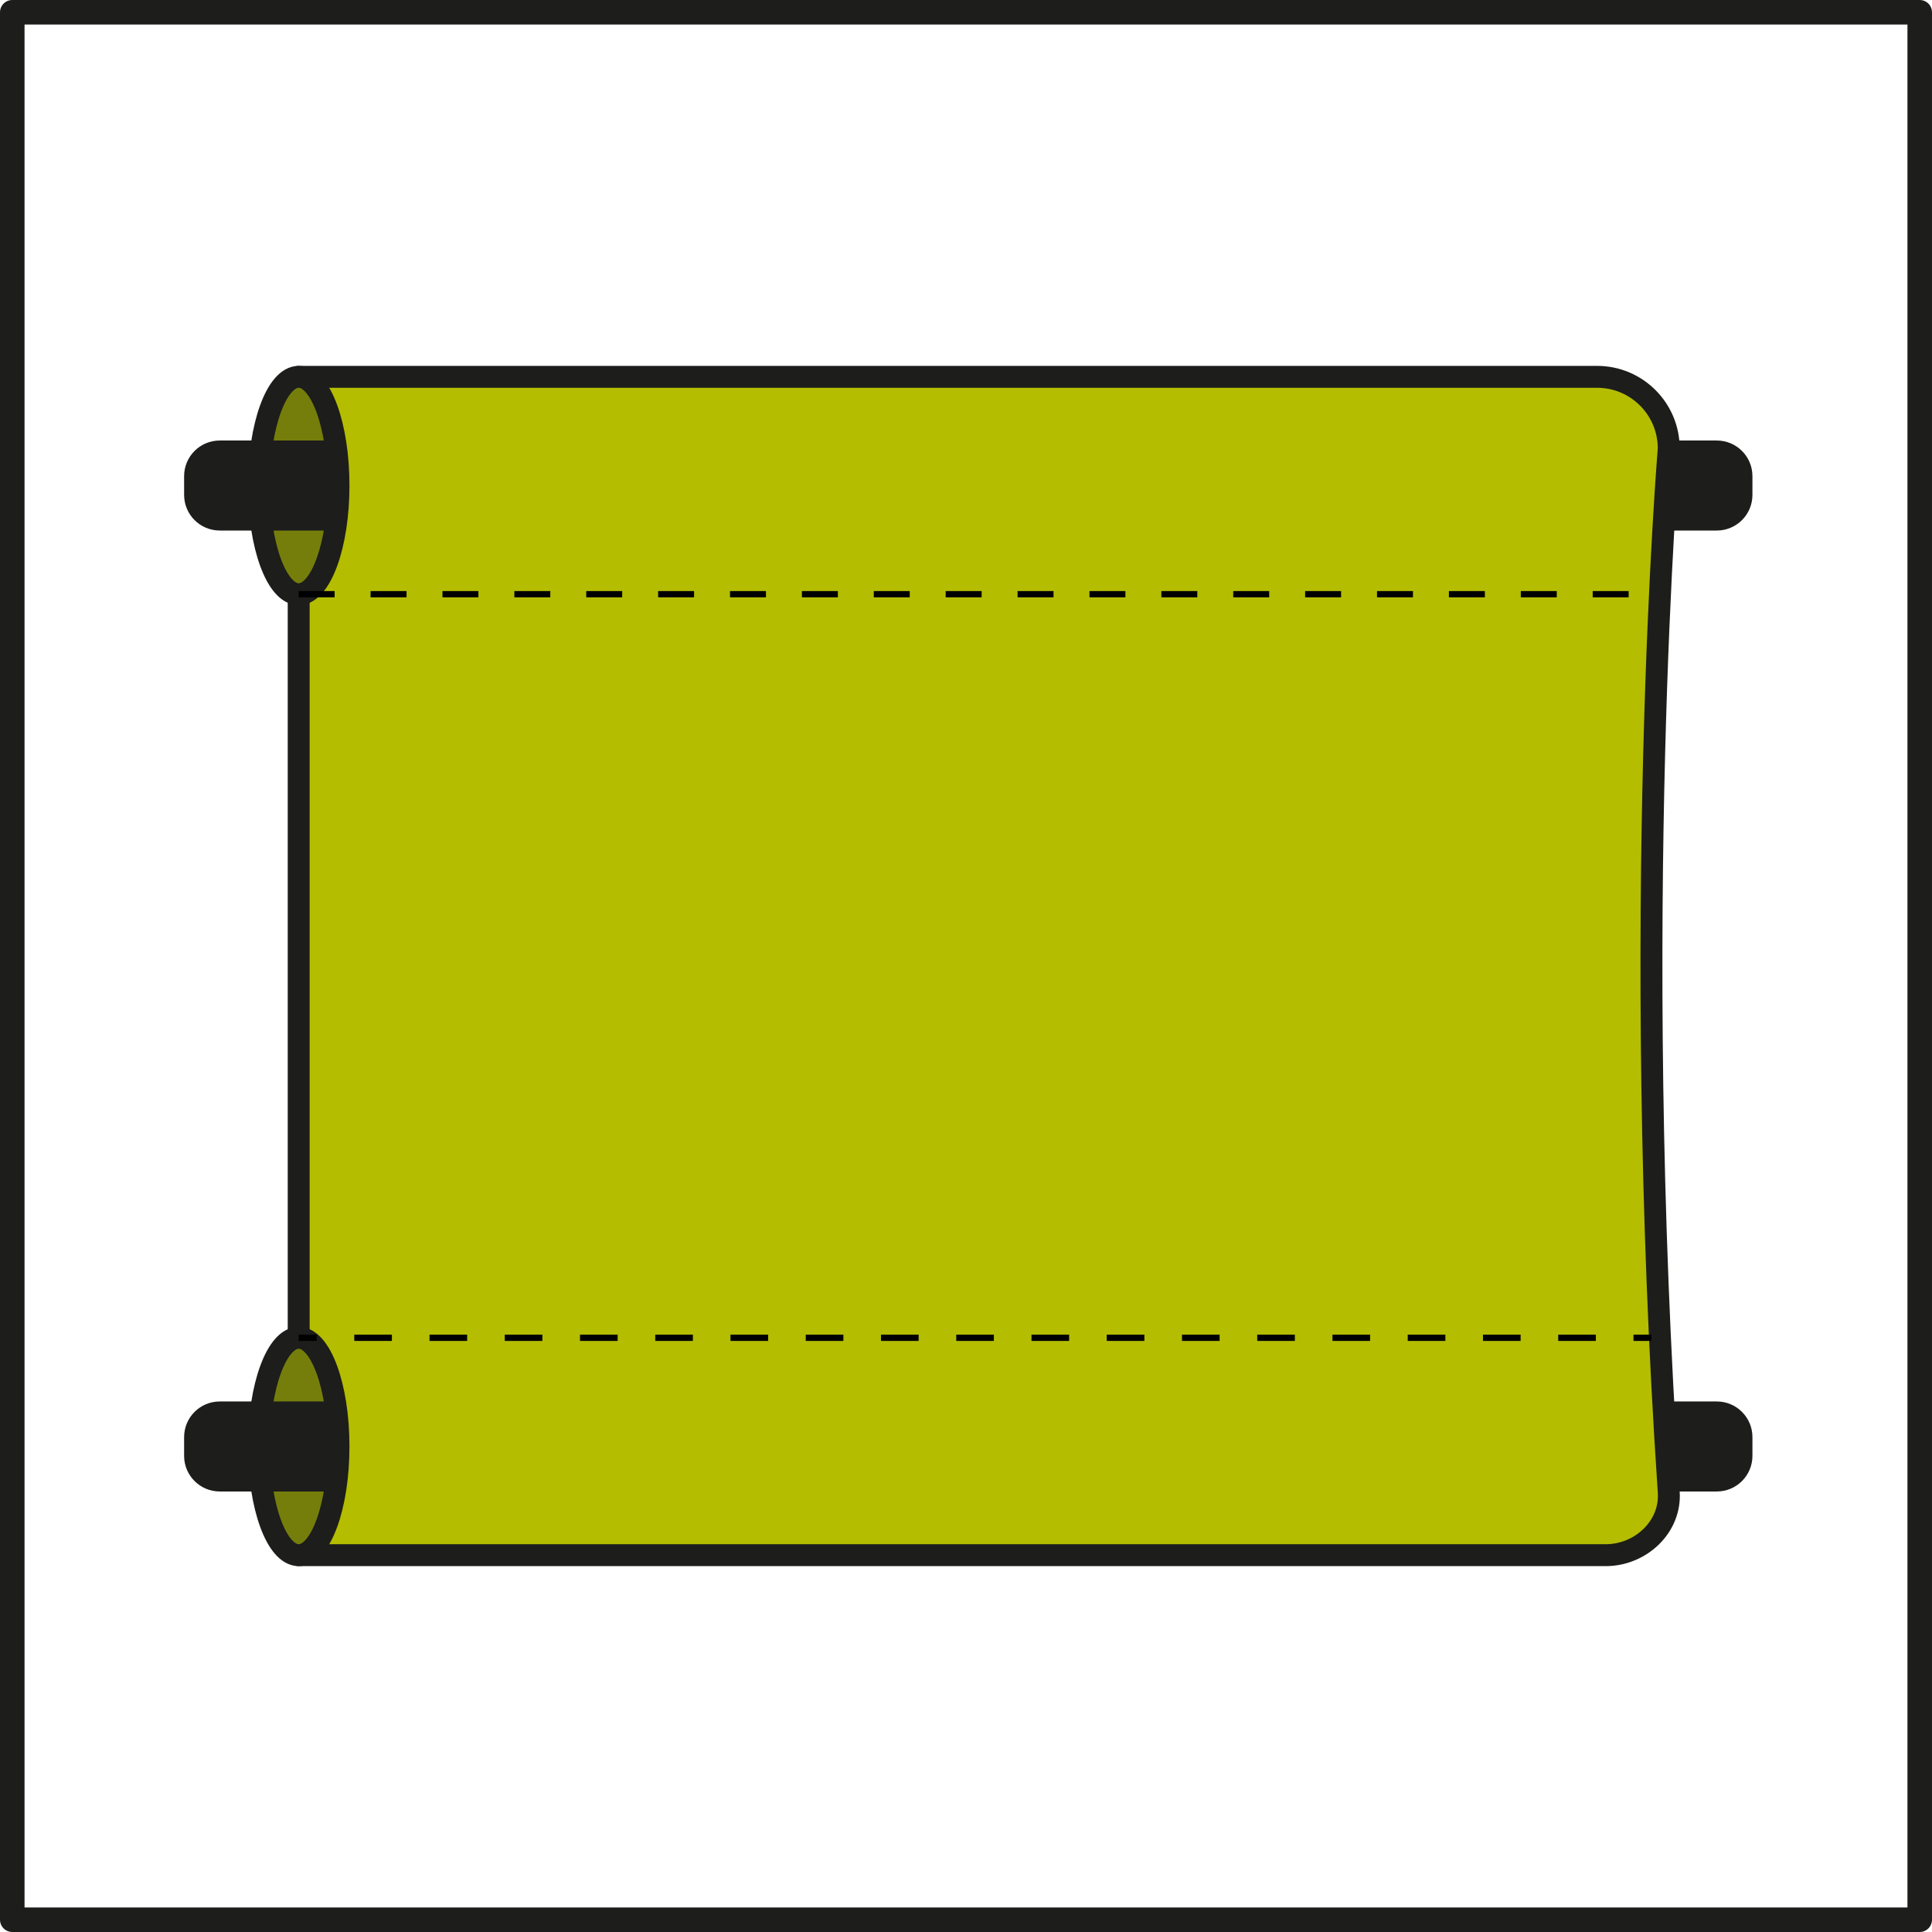 <?xml version="1.0" encoding="UTF-8"?>
<svg id="b" data-name="Capa 2" xmlns="http://www.w3.org/2000/svg" width="304.975" height="304.975" viewBox="0 0 304.975 304.975">
  <g id="c" data-name="Capa 1">
    <g>
      <rect x="1.937" y="1.937" width="301.1" height="301.1" fill="none" stroke="#1d1d1b" stroke-linecap="round" stroke-linejoin="round" stroke-width="3.874"/>
      <path d="M250.785,69.538h20.22c3.106,0,5.625,2.518,5.625,5.625v2.959c0,3.106-2.518,5.625-5.625,5.625h-20.22s-1.292-6.009,0-14.208Z" fill="#1d1d1b" stroke-width="0"/>
      <path d="M250.785,221.228h20.22c3.106,0,5.625,2.518,5.625,5.625v2.959c0,3.106-2.518,5.625-5.625,5.625h-20.22s-1.292-6.009,0-14.208Z" fill="#1d1d1b" stroke-width="0"/>
      <path d="M263.42,235.549c.37,5.478-4.451,9.941-9.941,9.941H47.149V59.484h204.956c6.249,0,11.315,5.066,11.315,11.315,0,0-6.147,73.858,0,164.75Z" fill="#b4bd00" stroke="#1d1d1b" stroke-linecap="round" stroke-linejoin="round" stroke-width="3.458"/>
      <ellipse cx="47.149" cy="76.642" rx="6.285" ry="17.158" fill="#757e0b" stroke="#1d1d1b" stroke-linecap="round" stroke-linejoin="round" stroke-width="3.458"/>
      <ellipse cx="47.149" cy="228.333" rx="6.285" ry="17.158" fill="#757e0b" stroke-width="0"/>
      <path d="M52.892,83.746h-18.204c-3.106,0-5.625-2.518-5.625-5.625v-2.959c0-3.106,2.518-5.625,5.625-5.625h18.204s1.292,6.009,0,14.208Z" fill="#1d1d1b" stroke-width="0"/>
      <ellipse cx="47.149" cy="228.333" rx="6.285" ry="17.158" fill="#757e0b" stroke="#1d1d1b" stroke-linecap="round" stroke-linejoin="round" stroke-width="3.458"/>
      <path d="M52.892,235.437h-18.204c-3.106,0-5.625-2.518-5.625-5.625v-2.959c0-3.106,2.518-5.625,5.625-5.625h18.204s1.292,6.009,0,14.208Z" fill="#1d1d1b" stroke-width="0"/>
      <line x1="47.149" y1="93.8" x2="260.689" y2="93.8" fill="none" stroke="#000" stroke-dasharray="0 0 0 0 0 0 5.674 5.674 5.674 5.674 5.674 5.674" stroke-miterlimit="10" stroke-width=".993"/>
      <g>
        <line x1="47.149" y1="211.174" x2="49.986" y2="211.174" fill="none" stroke="#000" stroke-miterlimit="10" stroke-width=".993"/>
        <line x1="55.925" y1="211.174" x2="76.712" y2="211.174" fill="none" stroke="#000" stroke-dasharray="0 0 0 0 5.939 5.939 5.939 5.939" stroke-miterlimit="10" stroke-width=".993"/>
        <line x1="79.681" y1="211.174" x2="254.883" y2="211.174" fill="none" stroke="#000" stroke-dasharray="0 0 0 0 0 0 5.939 5.939 5.939 5.939 5.939 5.939" stroke-miterlimit="10" stroke-width=".993"/>
        <line x1="257.852" y1="211.174" x2="260.689" y2="211.174" fill="none" stroke="#000" stroke-miterlimit="10" stroke-width=".993"/>
      </g>
    </g>
  </g>
</svg>